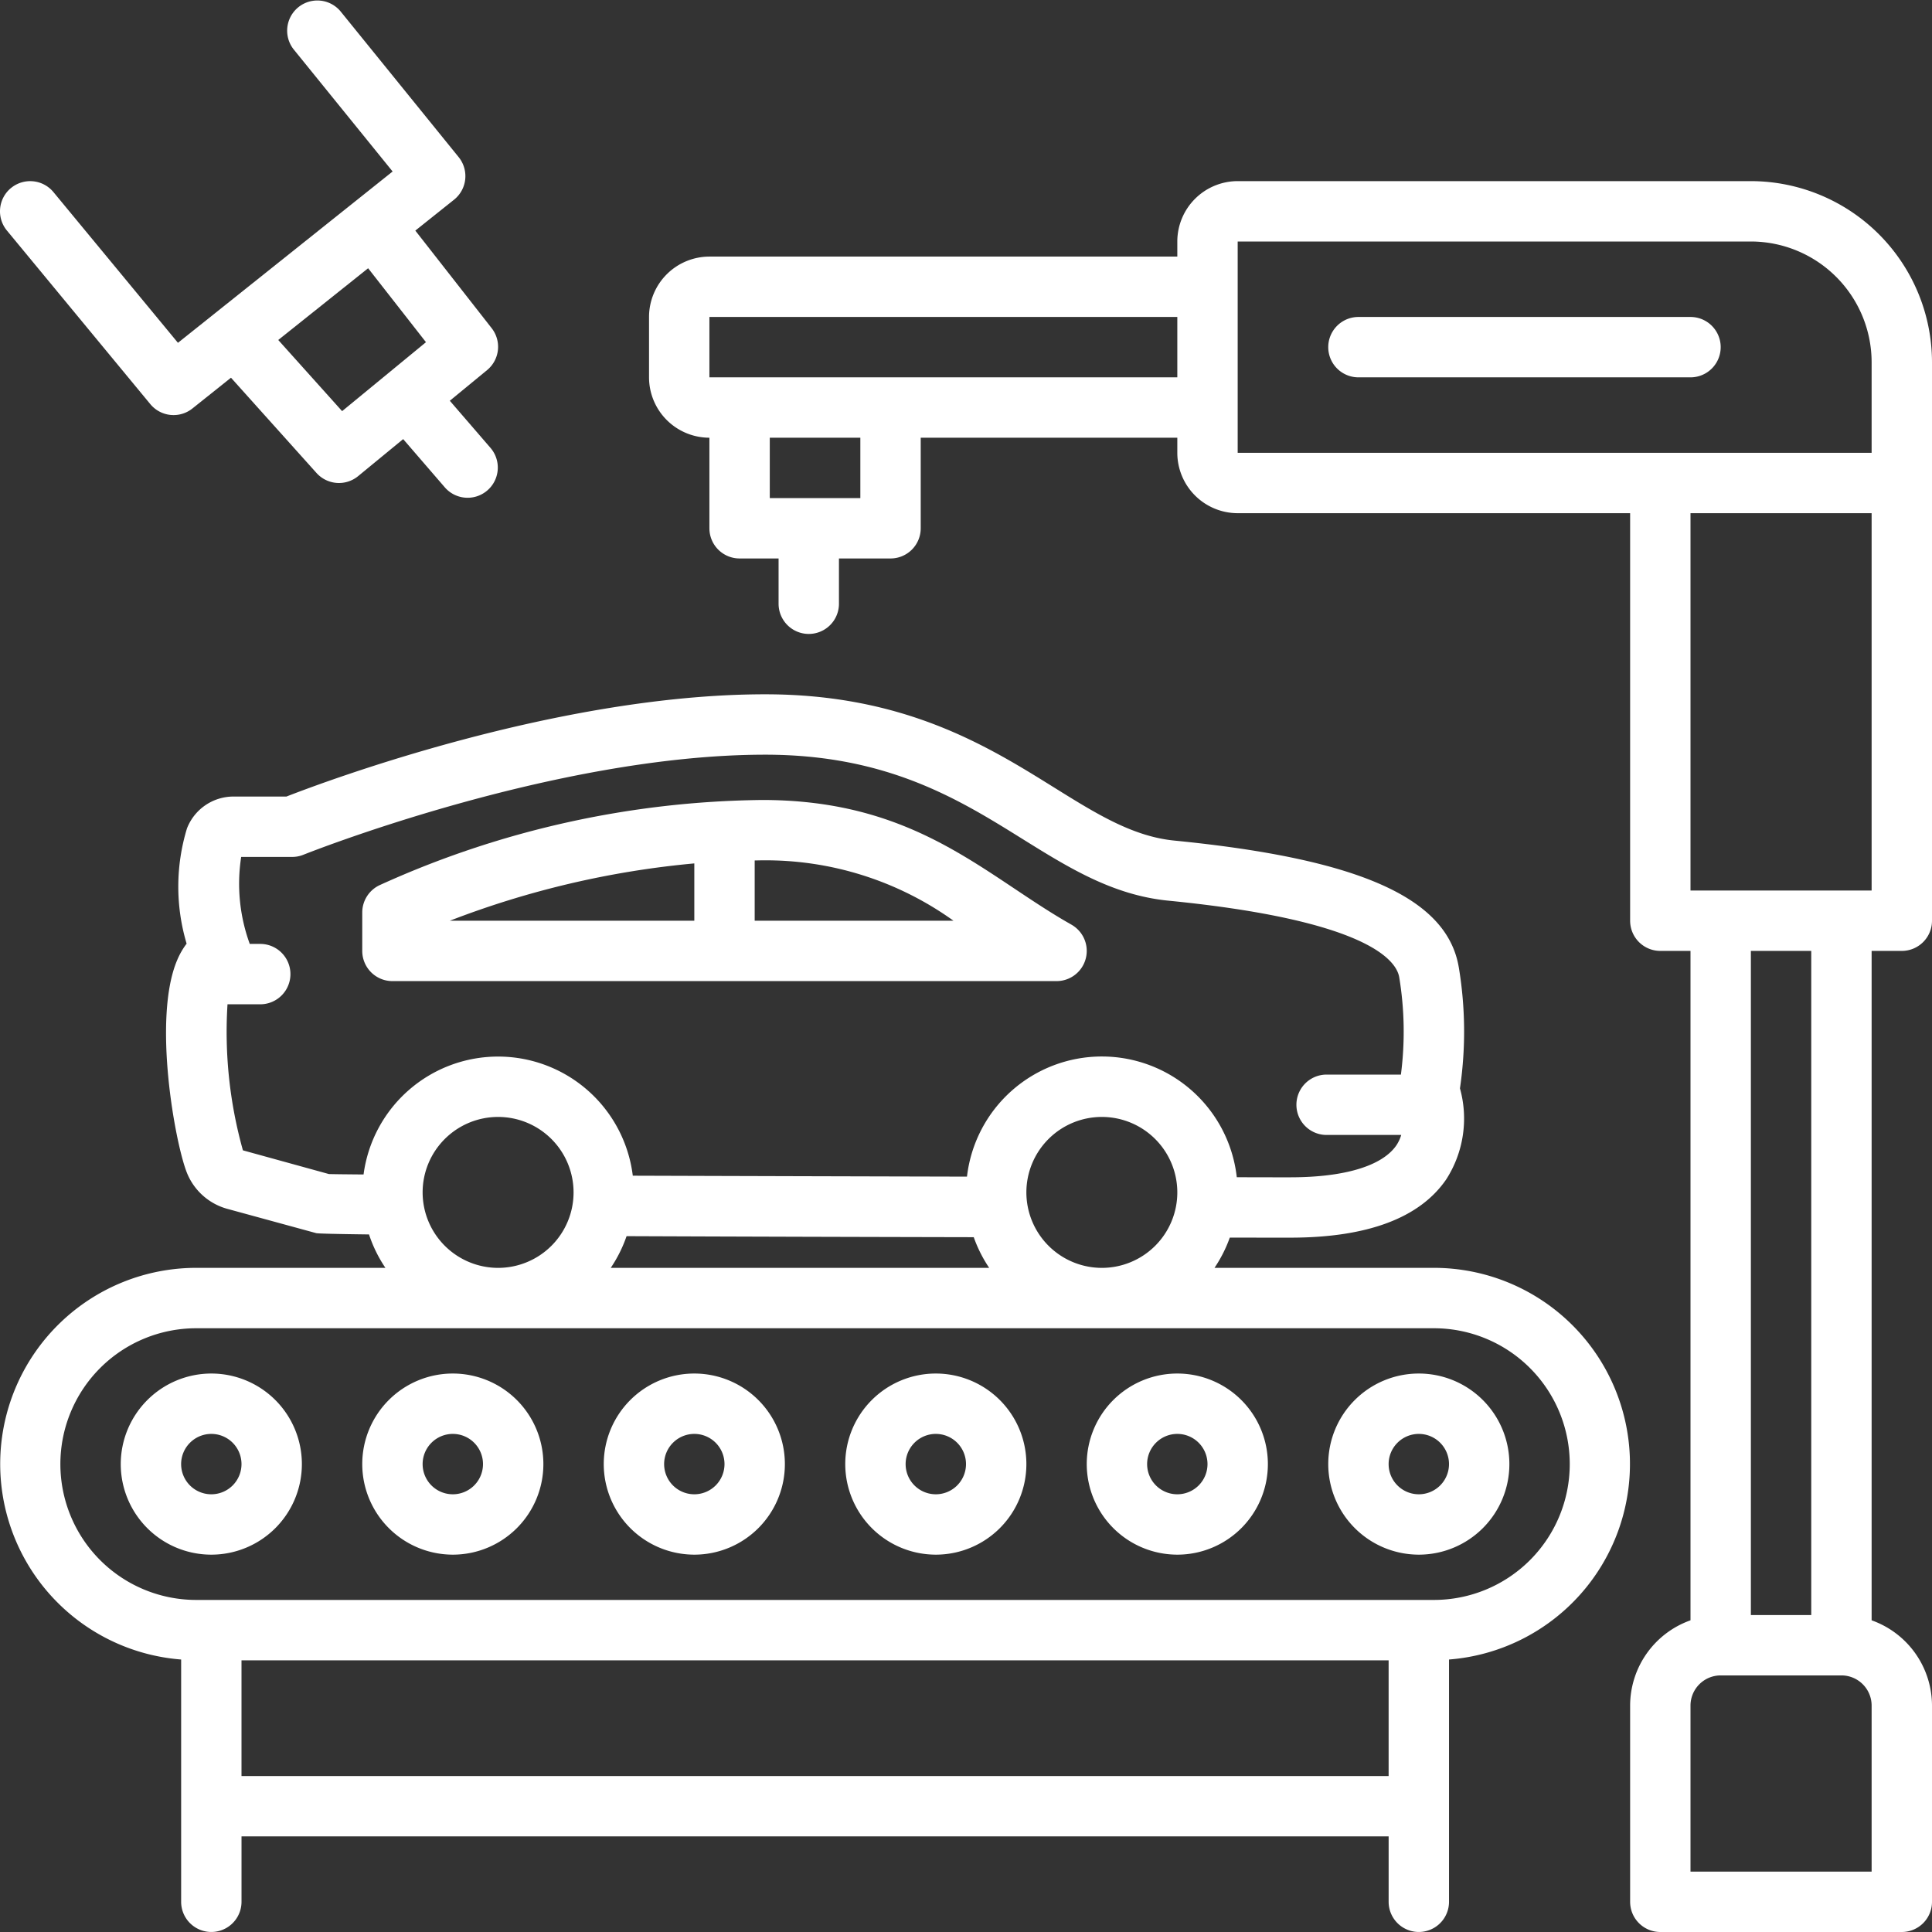 <svg xmlns="http://www.w3.org/2000/svg" id="Layer_1" viewBox="0 0 128 128" fill="#fff" data-name="Layer 1"><rect x="0" y="0" width="128" height="128" fill="#333333" stroke="none"/><path d="m70.982 61.258c-1.289-.727-2.545-1.566-3.761-2.377-4.331-2.891-8.809-5.88-16.719-5.88a62.732 62.732 0 0 0 -25.338 5.637 2 2 0 0 0 -1.164 1.817v2.546a2 2 0 0 0 2 2h44a2 2 0 0 0 .982-3.742zm-24.982-.258h-16.197a60.093 60.093 0 0 1 16.197-3.797zm4 0v-3.992c.168-.002.333-.008.502-.008a21.325 21.325 0 0 1 12.668 4z"></path><path d="m96.643 64.057c-.791-4.579-6.601-7.159-18.839-8.366-2.754-.272-5.169-1.775-7.965-3.516-4.42-2.751-9.921-6.176-19.142-6.176-13.723 0-29.099 5.752-31.72 6.774h-3.513a3.306 3.306 0 0 0 -3.076 2.11 13.218 13.218 0 0 0 -.024 7.636 5.022 5.022 0 0 0 -.624 1.087c-1.651 3.876-.133 12.183.651 14.113a4.032 4.032 0 0 0 2.646 2.364l5.91 1.615c.117.032 1.397.061 3.501.087a8.977 8.977 0 0 0 1.086 2.213h-12.533a12.994 12.994 0 0 0 -1 25.949v16.051a2 2 0 0 0 4 0v-4.333h76v4.333a2 2 0 1 0 4 0v-16.051a12.994 12.994 0 0 0 -1-25.949h-14.537a9.005 9.005 0 0 0 1.013-2.003c1.792.002 2.856.003 2.935.003h1.072c5.094 0 8.569-1.296 10.326-3.852a7.451 7.451 0 0 0 .916-6.038 25.936 25.936 0 0 0 -.082-8.052zm-4.643 53.61h-76v-7.667h76zm3-29.667a9 9 0 1 1 0 18h-82a9 9 0 1 1 0-18zm-67-9a5 5 0 1 1 5 5 5.006 5.006 0 0 1 -5-5zm12.463 5a8.993 8.993 0 0 0 1.049-2.101c7.388.03 15.671.053 23.001.068a9.001 9.001 0 0 0 1.024 2.033zm27.537-5a5 5 0 1 1 5 5 5.006 5.006 0 0 1 -5-5zm19.891-3.806h4.944a2.558 2.558 0 0 1 -.322.688c-.939 1.366-3.436 2.118-7.03 2.118h-1.072c-.069 0-.963-.002-2.471-.005a8.995 8.995 0 0 0 -17.875-.04c-7.102-.017-15.04-.039-22.141-.062a8.991 8.991 0 0 0 -17.837-.081c-1.144-.009-1.942-.018-2.295-.028l-5.698-1.571a29.11 29.11 0 0 1 -1.021-9.676h2.169a2 2 0 0 0 0-4h-.7c-.006-.017-.007-.034-.013-.051a11.617 11.617 0 0 1 -.55-5.712h3.377a1.999 1.999 0 0 0 .747-.145c.165-.066 16.621-6.629 30.593-6.629 8.077 0 12.833 2.96 17.028 5.572 3.087 1.922 6.003 3.737 9.686 4.1 13.236 1.305 15.103 3.978 15.291 5.066a22.096 22.096 0 0 1 .113 6.456h-4.923a2 2 0 0 0 0 4z"></path><path d="m8 97a6 6 0 1 0 6-6 6.007 6.007 0 0 0 -6 6zm6-2a2 2 0 1 1 -2 2 2.002 2.002 0 0 1 2-2z"></path><path d="m30 103a6 6 0 1 0 -6-6 6.007 6.007 0 0 0 6 6zm0-8a2 2 0 1 1 -2 2 2.002 2.002 0 0 1 2-2z"></path><path d="m46 103a6 6 0 1 0 -6-6 6.007 6.007 0 0 0 6 6zm0-8a2 2 0 1 1 -2 2 2.002 2.002 0 0 1 2-2z"></path><path d="m62 103a6 6 0 1 0 -6-6 6.007 6.007 0 0 0 6 6zm0-8a2 2 0 1 1 -2 2 2.002 2.002 0 0 1 2-2z"></path><path d="m78 103a6 6 0 1 0 -6-6 6.007 6.007 0 0 0 6 6zm0-8a2 2 0 1 1 -2 2 2.002 2.002 0 0 1 2-2z"></path><path d="m94 103a6 6 0 1 0 -6-6 6.007 6.007 0 0 0 6 6zm0-8a2 2 0 1 1 -2 2 2.002 2.002 0 0 1 2-2z"></path><path d="m116 12h-34a4.005 4.005 0 0 0 -4 4v1h-31a4.005 4.005 0 0 0 -4 4v4a4.005 4.005 0 0 0 4 4v6a2 2 0 0 0 2 2h2.583v3a2 2 0 0 0 4 0v-3h3.417a2 2 0 0 0 2-2v-6h17v1a4.005 4.005 0 0 0 4 4h26v27a2 2 0 0 0 2 2h2v44.35a6.005 6.005 0 0 0 -4 5.65v13a2 2 0 0 0 2 2h16a2 2 0 0 0 2-2v-13a6.005 6.005 0 0 0 -4-5.65v-44.35h2a2 2 0 0 0 2-2v-37a12.014 12.014 0 0 0 -12-12zm-59 21h-6v-4h6zm21-8h-31v-4h31zm46 99h-12v-11a2.002 2.002 0 0 1 2-2h8a2.002 2.002 0 0 1 2 2zm-8-17v-44h4v44zm8-48h-12v-25h12zm0-29h-42v-14h34a8.009 8.009 0 0 1 8 8z"></path><path d="m.726 12.458a2 2 0 0 0 -.268 2.816l9.5 11.5a2 2 0 0 0 2.79.289l2.555-2.039 5.666 6.312a2 2 0 0 0 2.758.209l2.984-2.453 2.775 3.215a2 2 0 0 0 3.028-2.613l-2.713-3.143 2.469-2.03a2 2 0 0 0 .305-2.777l-5.059-6.466 2.565-2.047a2 2 0 0 0 .306-2.822l-7.833-9.666a2 2 0 0 0 -3.107 2.518l6.565 8.101-14.222 11.35-8.248-9.984a2 2 0 0 0 -2.816-.268zm23.663 5.314 3.833 4.899-5.556 4.568-4.231-4.714z"></path><path d="m112 21h-22a2 2 0 0 0 0 4h22a2 2 0 0 0 0-4z"></path></svg>